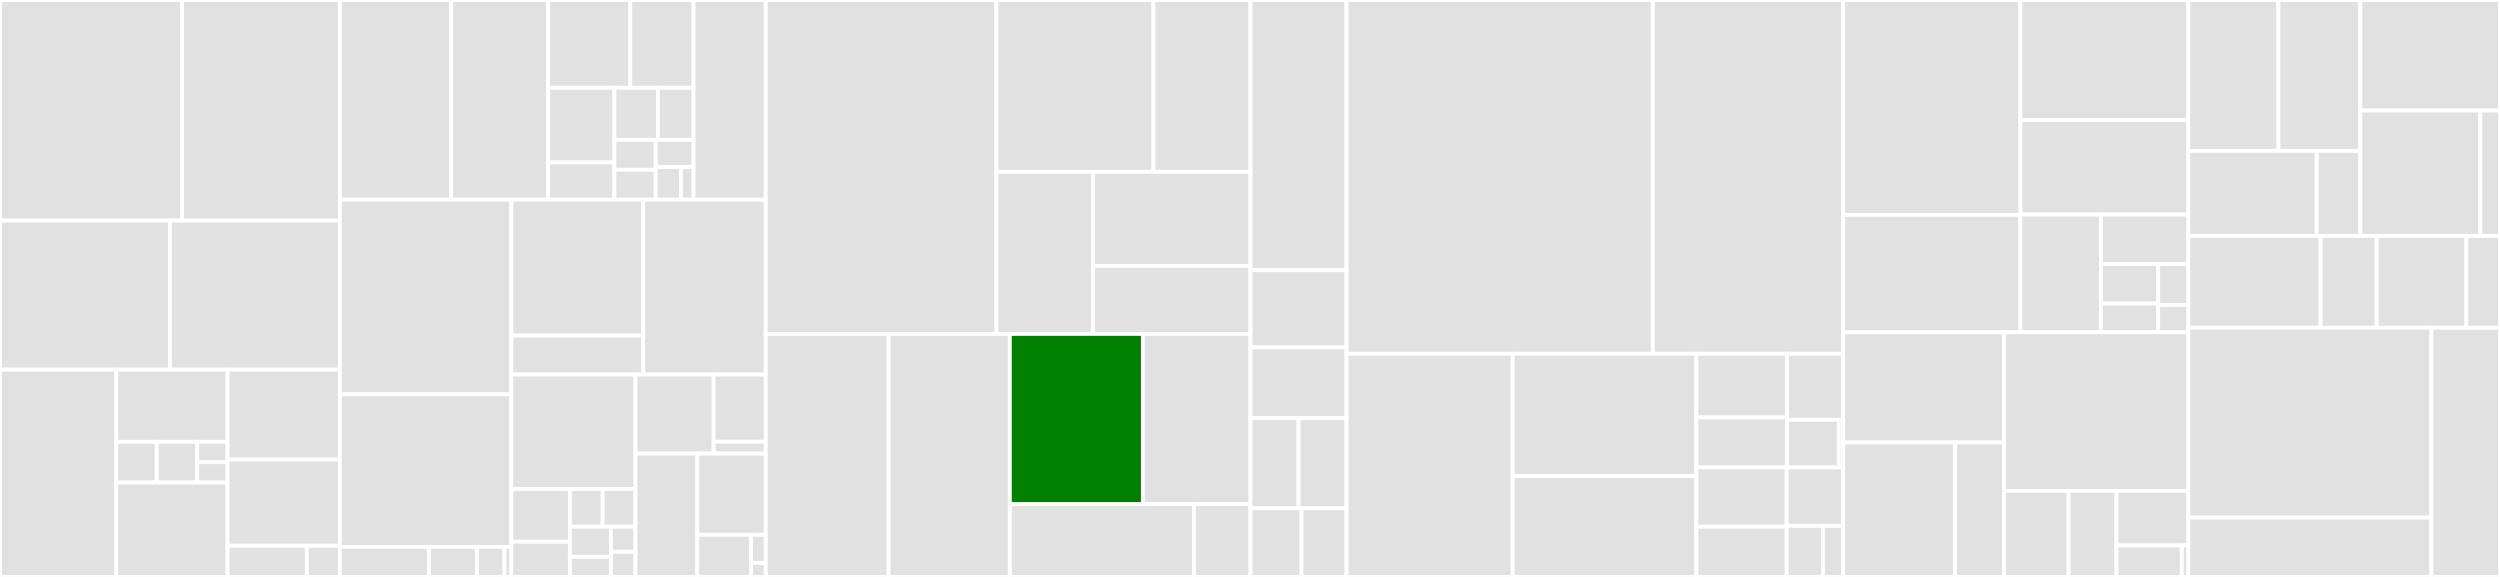 <svg baseProfile="full" width="650" height="150" viewBox="0 0 650 150" version="1.1"
xmlns="http://www.w3.org/2000/svg" xmlns:ev="http://www.w3.org/2001/xml-events"
xmlns:xlink="http://www.w3.org/1999/xlink">

<rect x="0" y="0" width="650" height="150" fill="#333333" stroke="none"/>

<style>rect.s{mask:url(#mask);}</style>
<defs>
  <pattern id="white" width="4" height="4" patternUnits="userSpaceOnUse" patternTransform="rotate(45)">
    <rect width="2" height="2" transform="translate(0,0)" fill="white"></rect>
  </pattern>
  <mask id="mask">
    <rect x="0" y="0" width="100%" height="100%" fill="url(#white)"></rect>
  </mask>
</defs>

<rect x="0" y="0" width="47.337" height="57.353" fill="#e1e1e1" stroke="white" stroke-width="1" class=" tooltipped" data-content="graphiql-react/src/editor/query-editor.ts"><title>graphiql-react/src/editor/query-editor.ts</title></rect>
<rect x="47.337" y="0" width="41.025" height="57.353" fill="#e1e1e1" stroke="white" stroke-width="1" class=" tooltipped" data-content="graphiql-react/src/editor/hooks.ts"><title>graphiql-react/src/editor/hooks.ts</title></rect>
<rect x="0" y="57.353" width="44.181" height="38.761" fill="#e1e1e1" stroke="white" stroke-width="1" class=" tooltipped" data-content="graphiql-react/src/editor/context.tsx"><title>graphiql-react/src/editor/context.tsx</title></rect>
<rect x="44.181" y="57.353" width="44.181" height="38.761" fill="#e1e1e1" stroke="white" stroke-width="1" class=" tooltipped" data-content="graphiql-react/src/editor/tabs.ts"><title>graphiql-react/src/editor/tabs.ts</title></rect>
<rect x="0" y="96.113" width="30.229" height="53.887" fill="#e1e1e1" stroke="white" stroke-width="1" class=" tooltipped" data-content="graphiql-react/src/editor/completion.ts"><title>graphiql-react/src/editor/completion.ts</title></rect>
<rect x="30.229" y="96.113" width="28.937" height="18.764" fill="#e1e1e1" stroke="white" stroke-width="1" class=" tooltipped" data-content="graphiql-react/src/editor/components/image-preview.tsx"><title>graphiql-react/src/editor/components/image-preview.tsx</title></rect>
<rect x="30.229" y="114.878" width="10.523" height="10.585" fill="#e1e1e1" stroke="white" stroke-width="1" class=" tooltipped" data-content="graphiql-react/src/editor/components/header-editor.tsx"><title>graphiql-react/src/editor/components/header-editor.tsx</title></rect>
<rect x="40.752" y="114.878" width="10.523" height="10.585" fill="#e1e1e1" stroke="white" stroke-width="1" class=" tooltipped" data-content="graphiql-react/src/editor/components/variable-editor.tsx"><title>graphiql-react/src/editor/components/variable-editor.tsx</title></rect>
<rect x="51.274" y="114.878" width="7.892" height="5.292" fill="#e1e1e1" stroke="white" stroke-width="1" class=" tooltipped" data-content="graphiql-react/src/editor/components/query-editor.tsx"><title>graphiql-react/src/editor/components/query-editor.tsx</title></rect>
<rect x="51.274" y="120.17" width="7.892" height="5.292" fill="#e1e1e1" stroke="white" stroke-width="1" class=" tooltipped" data-content="graphiql-react/src/editor/components/response-editor.tsx"><title>graphiql-react/src/editor/components/response-editor.tsx</title></rect>
<rect x="30.229" y="125.462" width="28.937" height="24.538" fill="#e1e1e1" stroke="white" stroke-width="1" class=" tooltipped" data-content="graphiql-react/src/editor/variable-editor.ts"><title>graphiql-react/src/editor/variable-editor.ts</title></rect>
<rect x="59.166" y="96.113" width="29.196" height="23.367" fill="#e1e1e1" stroke="white" stroke-width="1" class=" tooltipped" data-content="graphiql-react/src/editor/header-editor.ts"><title>graphiql-react/src/editor/header-editor.ts</title></rect>
<rect x="59.166" y="119.48" width="29.196" height="22.413" fill="#e1e1e1" stroke="white" stroke-width="1" class=" tooltipped" data-content="graphiql-react/src/editor/response-editor.tsx"><title>graphiql-react/src/editor/response-editor.tsx</title></rect>
<rect x="59.166" y="141.893" width="20.609" height="8.107" fill="#e1e1e1" stroke="white" stroke-width="1" class=" tooltipped" data-content="graphiql-react/src/editor/common.ts"><title>graphiql-react/src/editor/common.ts</title></rect>
<rect x="79.775" y="141.893" width="8.587" height="8.107" fill="#e1e1e1" stroke="white" stroke-width="1" class=" tooltipped" data-content="graphiql-react/src/editor/whitespace.ts"><title>graphiql-react/src/editor/whitespace.ts</title></rect>
<rect x="88.362" y="0" width="28.956" height="51.928" fill="#e1e1e1" stroke="white" stroke-width="1" class=" tooltipped" data-content="graphiql-react/src/explorer/components/search.tsx"><title>graphiql-react/src/explorer/components/search.tsx</title></rect>
<rect x="117.318" y="0" width="25.203" height="51.928" fill="#e1e1e1" stroke="white" stroke-width="1" class=" tooltipped" data-content="graphiql-react/src/explorer/components/type-documentation.tsx"><title>graphiql-react/src/explorer/components/type-documentation.tsx</title></rect>
<rect x="142.521" y="0" width="21.341" height="22.834" fill="#e1e1e1" stroke="white" stroke-width="1" class=" tooltipped" data-content="graphiql-react/src/explorer/components/field-documentation.tsx"><title>graphiql-react/src/explorer/components/field-documentation.tsx</title></rect>
<rect x="163.862" y="0" width="16.463" height="22.834" fill="#e1e1e1" stroke="white" stroke-width="1" class=" tooltipped" data-content="graphiql-react/src/explorer/components/doc-explorer.tsx"><title>graphiql-react/src/explorer/components/doc-explorer.tsx</title></rect>
<rect x="142.521" y="22.834" width="17.227" height="19.396" fill="#e1e1e1" stroke="white" stroke-width="1" class=" tooltipped" data-content="graphiql-react/src/explorer/components/schema-documentation.tsx"><title>graphiql-react/src/explorer/components/schema-documentation.tsx</title></rect>
<rect x="142.521" y="42.23" width="17.227" height="9.698" fill="#e1e1e1" stroke="white" stroke-width="1" class=" tooltipped" data-content="graphiql-react/src/explorer/components/argument.tsx"><title>graphiql-react/src/explorer/components/argument.tsx</title></rect>
<rect x="159.748" y="22.834" width="11.317" height="13.532" fill="#e1e1e1" stroke="white" stroke-width="1" class=" tooltipped" data-content="graphiql-react/src/explorer/components/default-value.tsx"><title>graphiql-react/src/explorer/components/default-value.tsx</title></rect>
<rect x="171.066" y="22.834" width="9.26" height="13.532" fill="#e1e1e1" stroke="white" stroke-width="1" class=" tooltipped" data-content="graphiql-react/src/explorer/components/type-link.tsx"><title>graphiql-react/src/explorer/components/type-link.tsx</title></rect>
<rect x="159.748" y="36.366" width="10.736" height="7.781" fill="#e1e1e1" stroke="white" stroke-width="1" class=" tooltipped" data-content="graphiql-react/src/explorer/components/field-link.tsx"><title>graphiql-react/src/explorer/components/field-link.tsx</title></rect>
<rect x="159.748" y="44.147" width="10.736" height="7.781" fill="#e1e1e1" stroke="white" stroke-width="1" class=" tooltipped" data-content="graphiql-react/src/explorer/components/utils.tsx"><title>graphiql-react/src/explorer/components/utils.tsx</title></rect>
<rect x="170.484" y="36.366" width="9.841" height="7.074" fill="#e1e1e1" stroke="white" stroke-width="1" class=" tooltipped" data-content="graphiql-react/src/explorer/components/deprecation-reason.tsx"><title>graphiql-react/src/explorer/components/deprecation-reason.tsx</title></rect>
<rect x="170.484" y="43.439" width="6.561" height="8.488" fill="#e1e1e1" stroke="white" stroke-width="1" class=" tooltipped" data-content="graphiql-react/src/explorer/components/section.tsx"><title>graphiql-react/src/explorer/components/section.tsx</title></rect>
<rect x="177.045" y="43.439" width="3.28" height="8.488" fill="#e1e1e1" stroke="white" stroke-width="1" class=" tooltipped" data-content="graphiql-react/src/explorer/components/directive.tsx"><title>graphiql-react/src/explorer/components/directive.tsx</title></rect>
<rect x="180.325" y="0" width="18.768" height="51.928" fill="#e1e1e1" stroke="white" stroke-width="1" class=" tooltipped" data-content="graphiql-react/src/explorer/context.tsx"><title>graphiql-react/src/explorer/context.tsx</title></rect>
<rect x="88.362" y="51.928" width="44.576" height="50.598" fill="#e1e1e1" stroke="white" stroke-width="1" class=" tooltipped" data-content="graphiql-react/src/execution.tsx"><title>graphiql-react/src/execution.tsx</title></rect>
<rect x="88.362" y="102.526" width="44.576" height="39.666" fill="#e1e1e1" stroke="white" stroke-width="1" class=" tooltipped" data-content="graphiql-react/src/utility/resize.ts"><title>graphiql-react/src/utility/resize.ts</title></rect>
<rect x="88.362" y="142.192" width="23.18" height="7.808" fill="#e1e1e1" stroke="white" stroke-width="1" class=" tooltipped" data-content="graphiql-react/src/utility/context.ts"><title>graphiql-react/src/utility/context.ts</title></rect>
<rect x="111.542" y="142.192" width="12.481" height="7.808" fill="#e1e1e1" stroke="white" stroke-width="1" class=" tooltipped" data-content="graphiql-react/src/utility/debounce.ts"><title>graphiql-react/src/utility/debounce.ts</title></rect>
<rect x="124.023" y="142.192" width="7.132" height="7.808" fill="#e1e1e1" stroke="white" stroke-width="1" class=" tooltipped" data-content="graphiql-react/src/utility/component-group.ts"><title>graphiql-react/src/utility/component-group.ts</title></rect>
<rect x="131.155" y="142.192" width="1.783" height="7.808" fill="#e1e1e1" stroke="white" stroke-width="1" class=" tooltipped" data-content="graphiql-react/src/utility/is-macos.ts"><title>graphiql-react/src/utility/is-macos.ts</title></rect>
<rect x="132.939" y="51.928" width="34.302" height="35.311" fill="#e1e1e1" stroke="white" stroke-width="1" class=" tooltipped" data-content="graphiql-react/src/history/components.tsx"><title>graphiql-react/src/history/components.tsx</title></rect>
<rect x="132.939" y="87.239" width="34.302" height="10.147" fill="#e1e1e1" stroke="white" stroke-width="1" class=" tooltipped" data-content="graphiql-react/src/history/context.tsx"><title>graphiql-react/src/history/context.tsx</title></rect>
<rect x="167.241" y="51.928" width="31.852" height="45.458" fill="#e1e1e1" stroke="white" stroke-width="1" class=" tooltipped" data-content="graphiql-react/src/schema.tsx"><title>graphiql-react/src/schema.tsx</title></rect>
<rect x="132.939" y="97.386" width="32.284" height="29.757" fill="#e1e1e1" stroke="white" stroke-width="1" class=" tooltipped" data-content="graphiql-react/src/plugin.tsx"><title>graphiql-react/src/plugin.tsx</title></rect>
<rect x="132.939" y="127.143" width="15.228" height="13.714" fill="#e1e1e1" stroke="white" stroke-width="1" class=" tooltipped" data-content="graphiql-react/src/ui/tabs.tsx"><title>graphiql-react/src/ui/tabs.tsx</title></rect>
<rect x="132.939" y="140.857" width="15.228" height="9.143" fill="#e1e1e1" stroke="white" stroke-width="1" class=" tooltipped" data-content="graphiql-react/src/ui/dropdown.tsx"><title>graphiql-react/src/ui/dropdown.tsx</title></rect>
<rect x="148.167" y="127.143" width="8.528" height="9.796" fill="#e1e1e1" stroke="white" stroke-width="1" class=" tooltipped" data-content="graphiql-react/src/ui/button.tsx"><title>graphiql-react/src/ui/button.tsx</title></rect>
<rect x="156.694" y="127.143" width="8.528" height="9.796" fill="#e1e1e1" stroke="white" stroke-width="1" class=" tooltipped" data-content="graphiql-react/src/ui/dialog.tsx"><title>graphiql-react/src/ui/dialog.tsx</title></rect>
<rect x="148.167" y="136.939" width="10.66" height="7.837" fill="#e1e1e1" stroke="white" stroke-width="1" class=" tooltipped" data-content="graphiql-react/src/ui/tooltip.tsx"><title>graphiql-react/src/ui/tooltip.tsx</title></rect>
<rect x="148.167" y="144.776" width="10.66" height="5.224" fill="#e1e1e1" stroke="white" stroke-width="1" class=" tooltipped" data-content="graphiql-react/src/ui/markdown.tsx"><title>graphiql-react/src/ui/markdown.tsx</title></rect>
<rect x="158.826" y="136.939" width="6.396" height="6.531" fill="#e1e1e1" stroke="white" stroke-width="1" class=" tooltipped" data-content="graphiql-react/src/ui/button-group.tsx"><title>graphiql-react/src/ui/button-group.tsx</title></rect>
<rect x="158.826" y="143.469" width="6.396" height="6.531" fill="#e1e1e1" stroke="white" stroke-width="1" class=" tooltipped" data-content="graphiql-react/src/ui/spinner.tsx"><title>graphiql-react/src/ui/spinner.tsx</title></rect>
<rect x="165.222" y="97.386" width="20.323" height="20.552" fill="#e1e1e1" stroke="white" stroke-width="1" class=" tooltipped" data-content="graphiql-react/src/toolbar/execute.tsx"><title>graphiql-react/src/toolbar/execute.tsx</title></rect>
<rect x="185.545" y="97.386" width="13.548" height="17.469" fill="#e1e1e1" stroke="white" stroke-width="1" class=" tooltipped" data-content="graphiql-react/src/toolbar/button.tsx"><title>graphiql-react/src/toolbar/button.tsx</title></rect>
<rect x="185.545" y="114.856" width="13.548" height="3.083" fill="#e1e1e1" stroke="white" stroke-width="1" class=" tooltipped" data-content="graphiql-react/src/toolbar/menu.tsx"><title>graphiql-react/src/toolbar/menu.tsx</title></rect>
<rect x="165.222" y="117.938" width="16.067" height="32.062" fill="#e1e1e1" stroke="white" stroke-width="1" class=" tooltipped" data-content="graphiql-react/src/icons/index.tsx"><title>graphiql-react/src/icons/index.tsx</title></rect>
<rect x="181.289" y="117.938" width="17.804" height="21.114" fill="#e1e1e1" stroke="white" stroke-width="1" class=" tooltipped" data-content="graphiql-react/src/theme.ts"><title>graphiql-react/src/theme.ts</title></rect>
<rect x="181.289" y="139.052" width="13.989" height="10.948" fill="#e1e1e1" stroke="white" stroke-width="1" class=" tooltipped" data-content="graphiql-react/src/storage.tsx"><title>graphiql-react/src/storage.tsx</title></rect>
<rect x="195.278" y="139.052" width="3.815" height="7.299" fill="#e1e1e1" stroke="white" stroke-width="1" class=" tooltipped" data-content="graphiql-react/src/provider.tsx"><title>graphiql-react/src/provider.tsx</title></rect>
<rect x="195.278" y="146.351" width="3.815" height="3.649" fill="#e1e1e1" stroke="white" stroke-width="1" class=" tooltipped" data-content="graphiql-react/src/markdown.ts"><title>graphiql-react/src/markdown.ts</title></rect>
<rect x="199.093" y="0" width="59.976" height="86.819" fill="#e1e1e1" stroke="white" stroke-width="1" class=" tooltipped" data-content="graphql-language-service/src/interface/getAutocompleteSuggestions.ts"><title>graphql-language-service/src/interface/getAutocompleteSuggestions.ts</title></rect>
<rect x="259.069" y="0" width="40.826" height="44.674" fill="#e1e1e1" stroke="white" stroke-width="1" class=" tooltipped" data-content="graphql-language-service/src/interface/getHoverInformation.ts"><title>graphql-language-service/src/interface/getHoverInformation.ts</title></rect>
<rect x="299.896" y="0" width="25.244" height="44.674" fill="#e1e1e1" stroke="white" stroke-width="1" class=" tooltipped" data-content="graphql-language-service/src/interface/getDefinition.ts"><title>graphql-language-service/src/interface/getDefinition.ts</title></rect>
<rect x="259.069" y="44.674" width="25.107" height="42.145" fill="#e1e1e1" stroke="white" stroke-width="1" class=" tooltipped" data-content="graphql-language-service/src/interface/autocompleteUtils.ts"><title>graphql-language-service/src/interface/autocompleteUtils.ts</title></rect>
<rect x="284.176" y="44.674" width="40.963" height="24.471" fill="#e1e1e1" stroke="white" stroke-width="1" class=" tooltipped" data-content="graphql-language-service/src/interface/getDiagnostics.ts"><title>graphql-language-service/src/interface/getDiagnostics.ts</title></rect>
<rect x="284.176" y="69.145" width="40.963" height="17.674" fill="#e1e1e1" stroke="white" stroke-width="1" class=" tooltipped" data-content="graphql-language-service/src/interface/getOutline.ts"><title>graphql-language-service/src/interface/getOutline.ts</title></rect>
<rect x="199.093" y="86.819" width="31.952" height="63.181" fill="#e1e1e1" stroke="white" stroke-width="1" class=" tooltipped" data-content="graphql-language-service/src/parser/getTypeInfo.ts"><title>graphql-language-service/src/parser/getTypeInfo.ts</title></rect>
<rect x="231.045" y="86.819" width="31.511" height="63.181" fill="#e1e1e1" stroke="white" stroke-width="1" class=" tooltipped" data-content="graphql-language-service/src/parser/onlineParser.ts"><title>graphql-language-service/src/parser/onlineParser.ts</title></rect>
<rect x="262.557" y="86.819" width="34.593" height="44.271" fill="green" stroke="white" stroke-width="1" class=" tooltipped" data-content="graphql-language-service/src/parser/Rules.ts"><title>graphql-language-service/src/parser/Rules.ts</title></rect>
<rect x="297.15" y="86.819" width="27.989" height="44.271" fill="#e1e1e1" stroke="white" stroke-width="1" class=" tooltipped" data-content="graphql-language-service/src/parser/CharacterStream.ts"><title>graphql-language-service/src/parser/CharacterStream.ts</title></rect>
<rect x="262.557" y="131.09" width="47.857" height="18.91" fill="#e1e1e1" stroke="white" stroke-width="1" class=" tooltipped" data-content="graphql-language-service/src/parser/api.ts"><title>graphql-language-service/src/parser/api.ts</title></rect>
<rect x="310.414" y="131.09" width="14.725" height="18.91" fill="#e1e1e1" stroke="white" stroke-width="1" class=" tooltipped" data-content="graphql-language-service/src/parser/RuleHelpers.ts"><title>graphql-language-service/src/parser/RuleHelpers.ts</title></rect>
<rect x="325.139" y="0" width="24.968" height="70.26" fill="#e1e1e1" stroke="white" stroke-width="1" class=" tooltipped" data-content="graphql-language-service/src/utils/getVariablesJSONSchema.ts"><title>graphql-language-service/src/utils/getVariablesJSONSchema.ts</title></rect>
<rect x="325.139" y="70.26" width="24.968" height="20.074" fill="#e1e1e1" stroke="white" stroke-width="1" class=" tooltipped" data-content="graphql-language-service/src/utils/fragmentDependencies.ts"><title>graphql-language-service/src/utils/fragmentDependencies.ts</title></rect>
<rect x="325.139" y="90.335" width="24.968" height="18.401" fill="#e1e1e1" stroke="white" stroke-width="1" class=" tooltipped" data-content="graphql-language-service/src/utils/Range.ts"><title>graphql-language-service/src/utils/Range.ts</title></rect>
<rect x="325.139" y="108.736" width="12.484" height="23.42" fill="#e1e1e1" stroke="white" stroke-width="1" class=" tooltipped" data-content="graphql-language-service/src/utils/getASTNodeAtPosition.ts"><title>graphql-language-service/src/utils/getASTNodeAtPosition.ts</title></rect>
<rect x="337.623" y="108.736" width="12.484" height="23.42" fill="#e1e1e1" stroke="white" stroke-width="1" class=" tooltipped" data-content="graphql-language-service/src/utils/validateWithCustomRules.ts"><title>graphql-language-service/src/utils/validateWithCustomRules.ts</title></rect>
<rect x="325.139" y="132.156" width="13.264" height="17.844" fill="#e1e1e1" stroke="white" stroke-width="1" class=" tooltipped" data-content="graphql-language-service/src/utils/getOperationFacts.ts"><title>graphql-language-service/src/utils/getOperationFacts.ts</title></rect>
<rect x="338.403" y="132.156" width="11.704" height="17.844" fill="#e1e1e1" stroke="white" stroke-width="1" class=" tooltipped" data-content="graphql-language-service/src/utils/collectVariables.ts"><title>graphql-language-service/src/utils/collectVariables.ts</title></rect>
<rect x="350.107" y="0" width="79.615" height="91.984" fill="#e1e1e1" stroke="white" stroke-width="1" class=" tooltipped" data-content="graphql-language-service-server/src/MessageProcessor.ts"><title>graphql-language-service-server/src/MessageProcessor.ts</title></rect>
<rect x="429.722" y="0" width="49.494" height="91.984" fill="#e1e1e1" stroke="white" stroke-width="1" class=" tooltipped" data-content="graphql-language-service-server/src/GraphQLCache.ts"><title>graphql-language-service-server/src/GraphQLCache.ts</title></rect>
<rect x="350.107" y="91.984" width="43.196" height="58.016" fill="#e1e1e1" stroke="white" stroke-width="1" class=" tooltipped" data-content="graphql-language-service-server/src/GraphQLLanguageService.ts"><title>graphql-language-service-server/src/GraphQLLanguageService.ts</title></rect>
<rect x="393.303" y="91.984" width="47.756" height="31.778" fill="#e1e1e1" stroke="white" stroke-width="1" class=" tooltipped" data-content="graphql-language-service-server/src/findGraphQLTags.ts"><title>graphql-language-service-server/src/findGraphQLTags.ts</title></rect>
<rect x="393.303" y="123.762" width="47.756" height="26.238" fill="#e1e1e1" stroke="white" stroke-width="1" class=" tooltipped" data-content="graphql-language-service-server/src/startServer.ts"><title>graphql-language-service-server/src/startServer.ts</title></rect>
<rect x="441.059" y="91.984" width="23.554" height="16.551" fill="#e1e1e1" stroke="white" stroke-width="1" class=" tooltipped" data-content="graphql-language-service-server/src/parsers/vue.ts"><title>graphql-language-service-server/src/parsers/vue.ts</title></rect>
<rect x="441.059" y="108.535" width="23.554" height="13.004" fill="#e1e1e1" stroke="white" stroke-width="1" class=" tooltipped" data-content="graphql-language-service-server/src/parsers/astro.ts"><title>graphql-language-service-server/src/parsers/astro.ts</title></rect>
<rect x="464.613" y="91.984" width="14.603" height="17.161" fill="#e1e1e1" stroke="white" stroke-width="1" class=" tooltipped" data-content="graphql-language-service-server/src/parsers/babel.ts"><title>graphql-language-service-server/src/parsers/babel.ts</title></rect>
<rect x="464.613" y="109.145" width="13.48" height="12.394" fill="#e1e1e1" stroke="white" stroke-width="1" class=" tooltipped" data-content="graphql-language-service-server/src/parsers/svelte.ts"><title>graphql-language-service-server/src/parsers/svelte.ts</title></rect>
<rect x="478.093" y="109.145" width="1.123" height="12.394" fill="#e1e1e1" stroke="white" stroke-width="1" class=" tooltipped" data-content="graphql-language-service-server/src/parsers/index.ts"><title>graphql-language-service-server/src/parsers/index.ts</title></rect>
<rect x="441.059" y="121.539" width="23.481" height="15.416" fill="#e1e1e1" stroke="white" stroke-width="1" class=" tooltipped" data-content="graphql-language-service-server/src/common.ts"><title>graphql-language-service-server/src/common.ts</title></rect>
<rect x="441.059" y="136.956" width="23.481" height="13.044" fill="#e1e1e1" stroke="white" stroke-width="1" class=" tooltipped" data-content="graphql-language-service-server/src/Logger.ts"><title>graphql-language-service-server/src/Logger.ts</title></rect>
<rect x="464.54" y="121.539" width="14.676" height="15.179" fill="#e1e1e1" stroke="white" stroke-width="1" class=" tooltipped" data-content="graphql-language-service-server/src/parseDocument.ts"><title>graphql-language-service-server/src/parseDocument.ts</title></rect>
<rect x="464.54" y="136.718" width="9.434" height="13.282" fill="#e1e1e1" stroke="white" stroke-width="1" class=" tooltipped" data-content="graphql-language-service-server/src/stringToHash.ts"><title>graphql-language-service-server/src/stringToHash.ts</title></rect>
<rect x="473.975" y="136.718" width="5.241" height="13.282" fill="#e1e1e1" stroke="white" stroke-width="1" class=" tooltipped" data-content="graphql-language-service-server/src/constants.ts"><title>graphql-language-service-server/src/constants.ts</title></rect>
<rect x="479.216" y="0" width="46.086" height="55.889" fill="#e1e1e1" stroke="white" stroke-width="1" class=" tooltipped" data-content="codemirror-graphql/src/utils/jsonParse.ts"><title>codemirror-graphql/src/utils/jsonParse.ts</title></rect>
<rect x="479.216" y="55.889" width="46.086" height="30.512" fill="#e1e1e1" stroke="white" stroke-width="1" class=" tooltipped" data-content="codemirror-graphql/src/utils/getTypeInfo.ts"><title>codemirror-graphql/src/utils/getTypeInfo.ts</title></rect>
<rect x="525.302" y="0" width="43.669" height="31.245" fill="#e1e1e1" stroke="white" stroke-width="1" class=" tooltipped" data-content="codemirror-graphql/src/utils/info-addon.ts"><title>codemirror-graphql/src/utils/info-addon.ts</title></rect>
<rect x="525.302" y="31.245" width="43.669" height="24.549" fill="#e1e1e1" stroke="white" stroke-width="1" class=" tooltipped" data-content="codemirror-graphql/src/utils/jump-addon.ts"><title>codemirror-graphql/src/utils/jump-addon.ts</title></rect>
<rect x="525.302" y="55.794" width="20.925" height="30.607" fill="#e1e1e1" stroke="white" stroke-width="1" class=" tooltipped" data-content="codemirror-graphql/src/utils/hintList.ts"><title>codemirror-graphql/src/utils/hintList.ts</title></rect>
<rect x="546.226" y="55.794" width="22.744" height="12.855" fill="#e1e1e1" stroke="white" stroke-width="1" class=" tooltipped" data-content="codemirror-graphql/src/utils/SchemaReference.ts"><title>codemirror-graphql/src/utils/SchemaReference.ts</title></rect>
<rect x="546.226" y="68.649" width="14.901" height="10.278" fill="#e1e1e1" stroke="white" stroke-width="1" class=" tooltipped" data-content="codemirror-graphql/src/utils/collectVariables.ts"><title>codemirror-graphql/src/utils/collectVariables.ts</title></rect>
<rect x="546.226" y="78.927" width="14.901" height="7.475" fill="#e1e1e1" stroke="white" stroke-width="1" class=" tooltipped" data-content="codemirror-graphql/src/utils/forEachState.ts"><title>codemirror-graphql/src/utils/forEachState.ts</title></rect>
<rect x="561.128" y="68.649" width="7.843" height="10.651" fill="#e1e1e1" stroke="white" stroke-width="1" class=" tooltipped" data-content="codemirror-graphql/src/utils/mode-indent.ts"><title>codemirror-graphql/src/utils/mode-indent.ts</title></rect>
<rect x="561.128" y="79.3" width="7.843" height="7.101" fill="#e1e1e1" stroke="white" stroke-width="1" class=" tooltipped" data-content="codemirror-graphql/src/utils/mode-factory.ts"><title>codemirror-graphql/src/utils/mode-factory.ts</title></rect>
<rect x="479.216" y="86.401" width="41.812" height="28.636" fill="#e1e1e1" stroke="white" stroke-width="1" class=" tooltipped" data-content="codemirror-graphql/src/variables/lint.ts"><title>codemirror-graphql/src/variables/lint.ts</title></rect>
<rect x="479.216" y="115.037" width="29.07" height="34.963" fill="#e1e1e1" stroke="white" stroke-width="1" class=" tooltipped" data-content="codemirror-graphql/src/variables/hint.ts"><title>codemirror-graphql/src/variables/hint.ts</title></rect>
<rect x="508.286" y="115.037" width="12.743" height="34.963" fill="#e1e1e1" stroke="white" stroke-width="1" class=" tooltipped" data-content="codemirror-graphql/src/variables/mode.ts"><title>codemirror-graphql/src/variables/mode.ts</title></rect>
<rect x="521.028" y="86.401" width="47.942" height="41.238" fill="#e1e1e1" stroke="white" stroke-width="1" class=" tooltipped" data-content="codemirror-graphql/src/info.ts"><title>codemirror-graphql/src/info.ts</title></rect>
<rect x="521.028" y="127.639" width="16.811" height="22.361" fill="#e1e1e1" stroke="white" stroke-width="1" class=" tooltipped" data-content="codemirror-graphql/src/results/mode.ts"><title>codemirror-graphql/src/results/mode.ts</title></rect>
<rect x="537.839" y="127.639" width="12.452" height="22.361" fill="#e1e1e1" stroke="white" stroke-width="1" class=" tooltipped" data-content="codemirror-graphql/src/hint.ts"><title>codemirror-graphql/src/hint.ts</title></rect>
<rect x="550.292" y="127.639" width="18.679" height="14.162" fill="#e1e1e1" stroke="white" stroke-width="1" class=" tooltipped" data-content="codemirror-graphql/src/jump.ts"><title>codemirror-graphql/src/jump.ts</title></rect>
<rect x="550.292" y="141.801" width="16.981" height="8.199" fill="#e1e1e1" stroke="white" stroke-width="1" class=" tooltipped" data-content="codemirror-graphql/src/lint.ts"><title>codemirror-graphql/src/lint.ts</title></rect>
<rect x="567.272" y="141.801" width="1.698" height="8.199" fill="#e1e1e1" stroke="white" stroke-width="1" class=" tooltipped" data-content="codemirror-graphql/src/mode.ts"><title>codemirror-graphql/src/mode.ts</title></rect>
<rect x="568.97" y="0" width="23.422" height="39.233" fill="#e1e1e1" stroke="white" stroke-width="1" class=" tooltipped" data-content="graphiql-toolkit/src/storage/history.ts"><title>graphiql-toolkit/src/storage/history.ts</title></rect>
<rect x="592.392" y="0" width="21.292" height="39.233" fill="#e1e1e1" stroke="white" stroke-width="1" class=" tooltipped" data-content="graphiql-toolkit/src/storage/query.ts"><title>graphiql-toolkit/src/storage/query.ts</title></rect>
<rect x="568.97" y="39.233" width="33.378" height="22.107" fill="#e1e1e1" stroke="white" stroke-width="1" class=" tooltipped" data-content="graphiql-toolkit/src/storage/base.ts"><title>graphiql-toolkit/src/storage/base.ts</title></rect>
<rect x="602.348" y="39.233" width="11.336" height="22.107" fill="#e1e1e1" stroke="white" stroke-width="1" class=" tooltipped" data-content="graphiql-toolkit/src/storage/custom.ts"><title>graphiql-toolkit/src/storage/custom.ts</title></rect>
<rect x="613.684" y="0" width="36.316" height="28.753" fill="#e1e1e1" stroke="white" stroke-width="1" class=" tooltipped" data-content="graphiql-toolkit/src/graphql-helpers/auto-complete.ts"><title>graphiql-toolkit/src/graphql-helpers/auto-complete.ts</title></rect>
<rect x="613.684" y="28.753" width="31.189" height="32.587" fill="#e1e1e1" stroke="white" stroke-width="1" class=" tooltipped" data-content="graphiql-toolkit/src/graphql-helpers/merge-ast.ts"><title>graphiql-toolkit/src/graphql-helpers/merge-ast.ts</title></rect>
<rect x="644.873" y="28.753" width="5.127" height="32.587" fill="#e1e1e1" stroke="white" stroke-width="1" class=" tooltipped" data-content="graphiql-toolkit/src/graphql-helpers/operation-name.ts"><title>graphiql-toolkit/src/graphql-helpers/operation-name.ts</title></rect>
<rect x="568.97" y="61.34" width="34.394" height="23.883" fill="#e1e1e1" stroke="white" stroke-width="1" class=" tooltipped" data-content="graphiql-toolkit/src/create-fetcher/lib.ts"><title>graphiql-toolkit/src/create-fetcher/lib.ts</title></rect>
<rect x="603.364" y="61.34" width="14.574" height="23.883" fill="#e1e1e1" stroke="white" stroke-width="1" class=" tooltipped" data-content="graphiql-toolkit/src/create-fetcher/createFetcher.ts"><title>graphiql-toolkit/src/create-fetcher/createFetcher.ts</title></rect>
<rect x="617.938" y="61.34" width="23.318" height="23.883" fill="#e1e1e1" stroke="white" stroke-width="1" class=" tooltipped" data-content="graphiql-toolkit/src/async-helpers/index.ts"><title>graphiql-toolkit/src/async-helpers/index.ts</title></rect>
<rect x="641.256" y="61.34" width="8.744" height="23.883" fill="#e1e1e1" stroke="white" stroke-width="1" class=" tooltipped" data-content="graphiql-toolkit/src/format/index.ts"><title>graphiql-toolkit/src/format/index.ts</title></rect>
<rect x="568.97" y="85.223" width="63.19" height="49.354" fill="#e1e1e1" stroke="white" stroke-width="1" class=" tooltipped" data-content="graphiql/src/components/GraphiQL.tsx"><title>graphiql/src/components/GraphiQL.tsx</title></rect>
<rect x="568.97" y="134.577" width="63.19" height="15.423" fill="#e1e1e1" stroke="white" stroke-width="1" class=" tooltipped" data-content="graphiql/test/schema.js"><title>graphiql/test/schema.js</title></rect>
<rect x="632.161" y="85.223" width="17.839" height="64.777" fill="#e1e1e1" stroke="white" stroke-width="1" class=" tooltipped" data-content="graphql-language-service-cli/src/client.ts"><title>graphql-language-service-cli/src/client.ts</title></rect>
</svg>